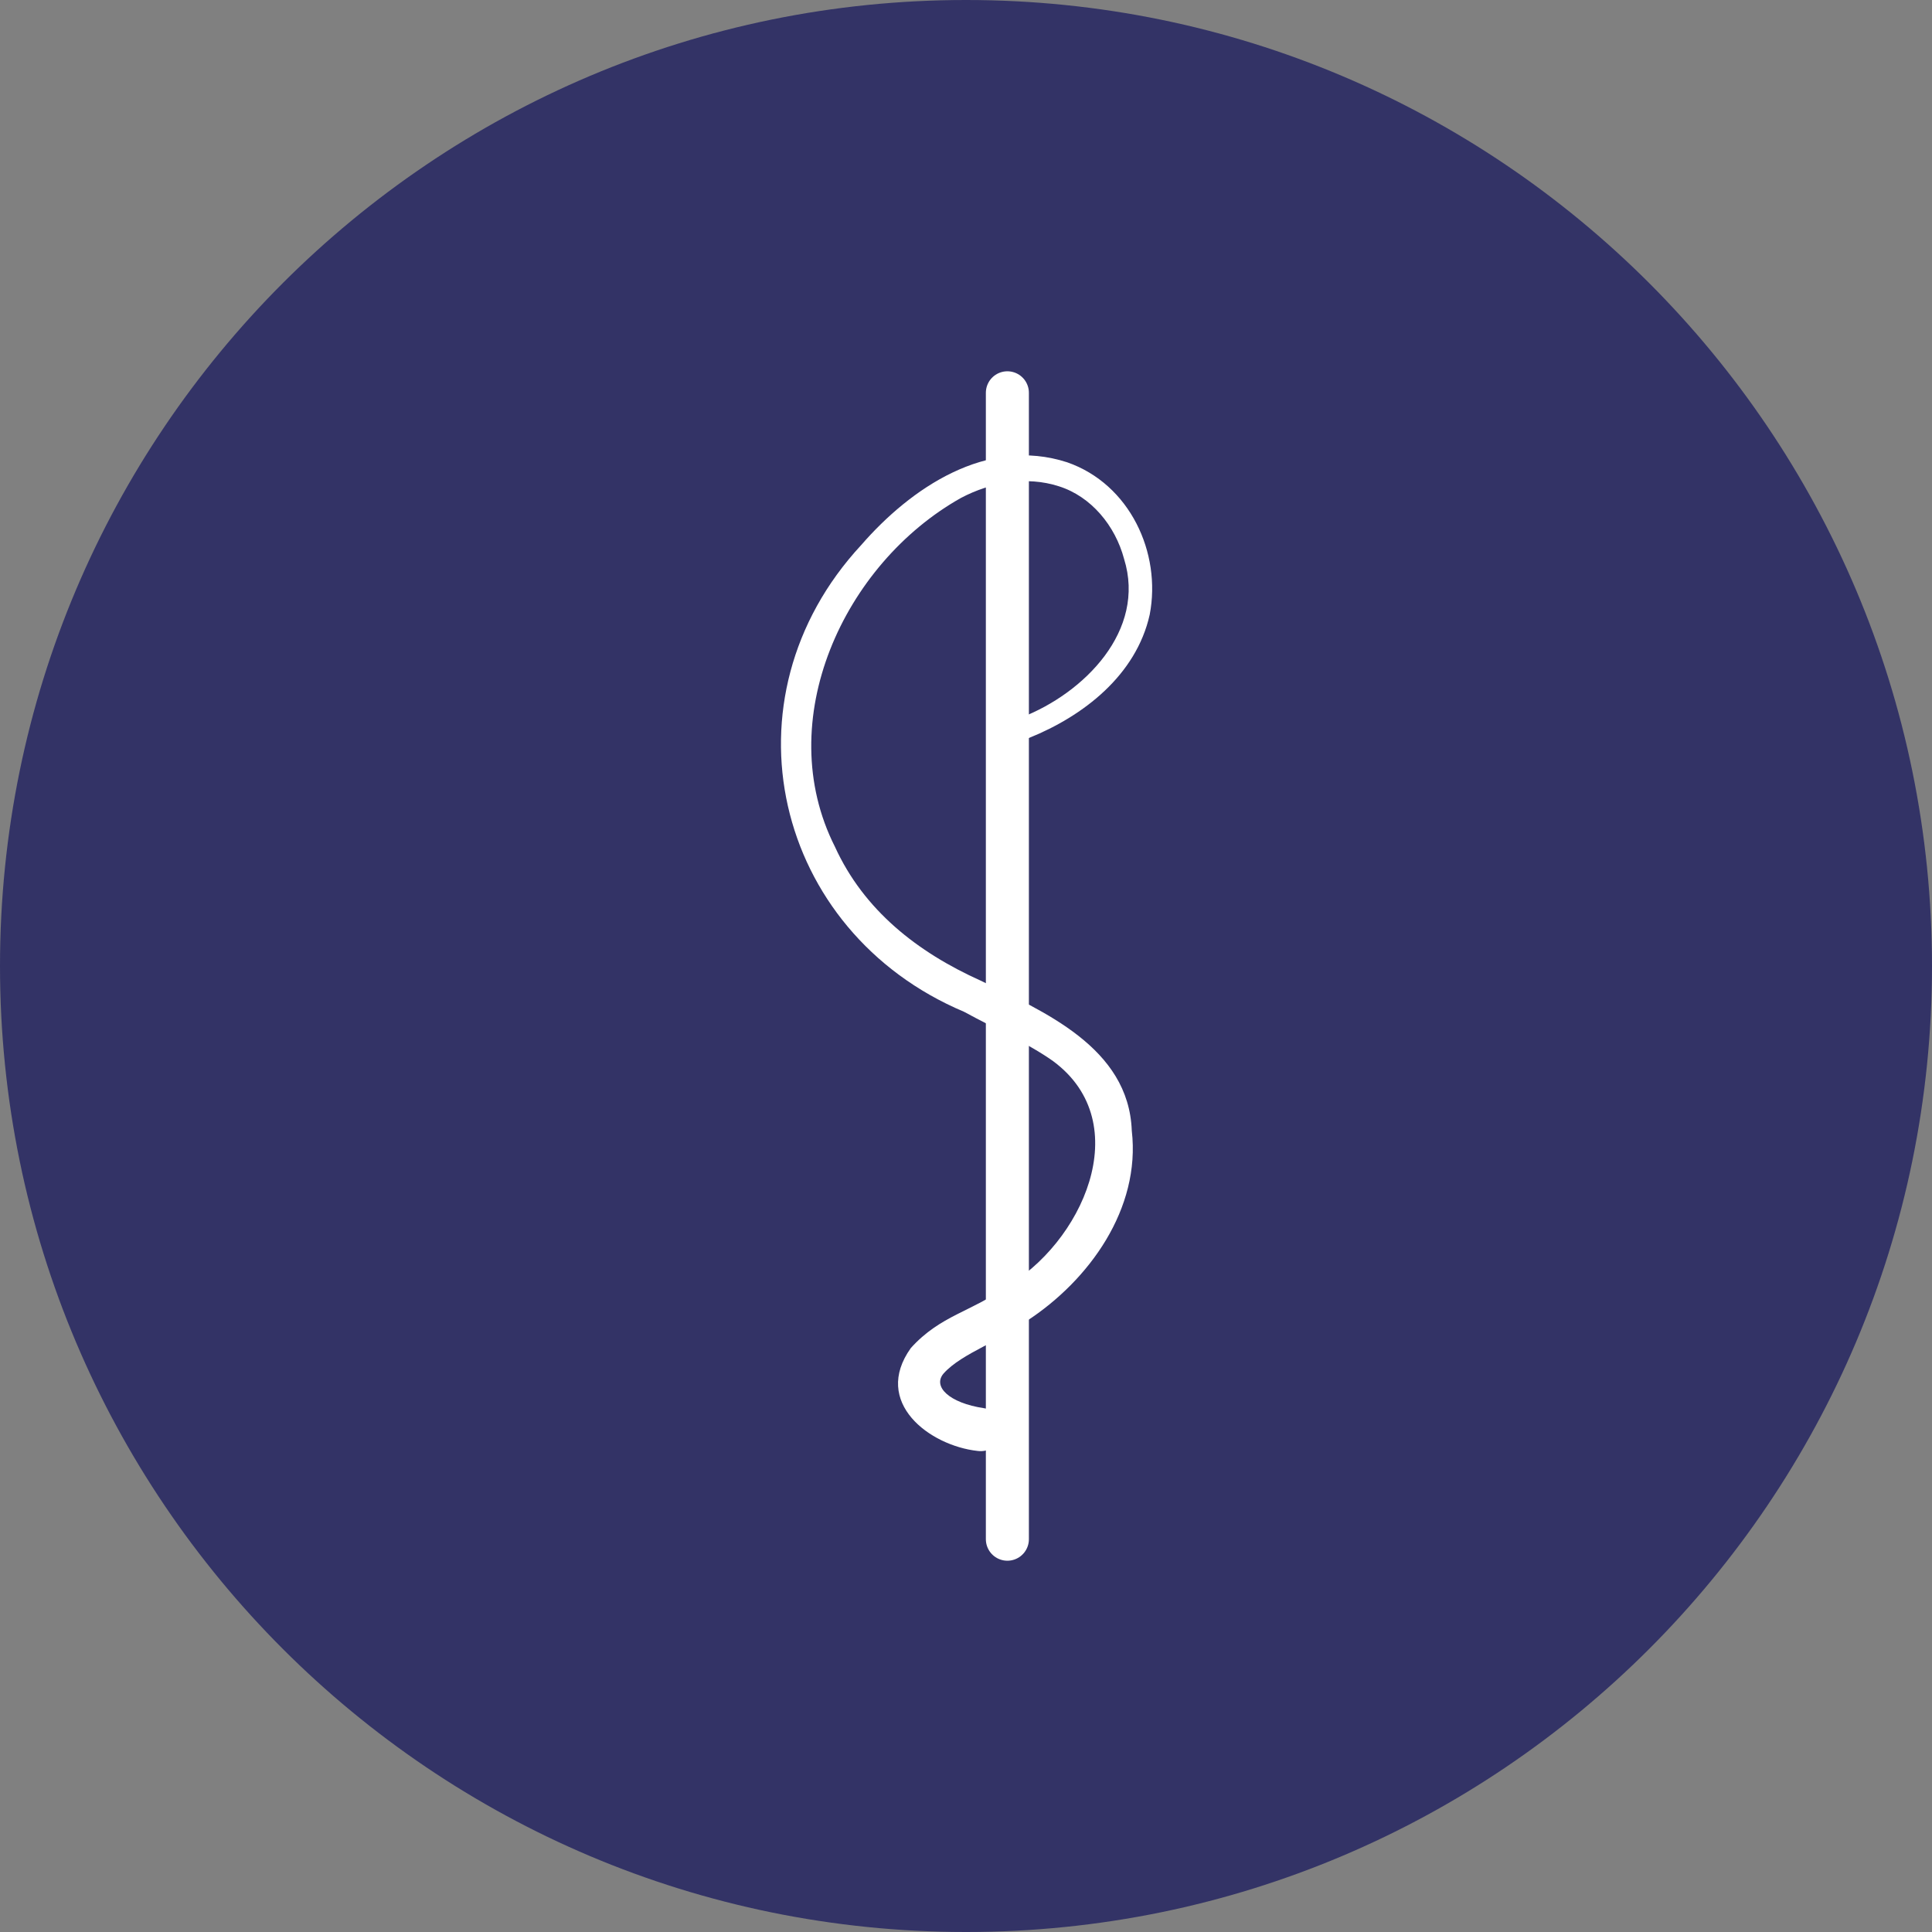 <svg xmlns="http://www.w3.org/2000/svg" id="Layer_2" data-name="Layer 2" viewBox="0 0 70.04 70.04"><rect x="0" y="0" width="70.04" height="70.04" fill="#808080" stroke="none"/><defs><style>      .cls-1 {        fill: #fff;      }      .cls-2 {        fill: none;        stroke: #fff;        stroke-linecap: round;        stroke-linejoin: round;        stroke-width: 1.56px;      }      .cls-3 {        fill: #336;      }    </style></defs><g id="OBJECTS"><g><path class="cls-3" d="M70.04,35.02c0,19.34-15.68,35.02-35.02,35.02S0,54.36,0,35.02,15.68,0,35.02,0s35.02,15.68,35.02,35.02Z"></path><g><line class="cls-2" x1="36.52" y1="14.24" x2="36.52" y2="55.8"></line><path class="cls-1" d="M37.03,26.01c2.27-.88,4.53-3.15,3.72-5.75-.32-1.2-1.19-2.26-2.36-2.63-1.17-.38-2.47-.15-3.55.42-4.26,2.39-6.88,8.08-4.57,12.65,1.05,2.3,2.99,3.82,5.28,4.85,2.28,1.12,5.37,2.42,5.48,5.44.33,2.83-1.55,5.43-3.81,6.9-.86.69-2.35,1.16-3.01,1.9-.41.47.19,1.07,1.46,1.26.43.06.72.46.66.89-.06.43-.46.72-.89.66-1.74-.19-3.83-1.76-2.42-3.73,1.07-1.19,2.24-1.33,3.39-2.19,2.8-1.57,4.82-5.95,1.77-8.21-.9-.64-2.13-1.19-3.23-1.79-6.9-2.91-8.89-11.35-3.73-16.92,1.79-2.06,4.55-3.95,7.47-3,2.27.79,3.42,3.28,2.99,5.52-.49,2.2-2.41,3.68-4.37,4.47-.48.19-.76-.55-.27-.73h0Z"></path></g></g></g></svg>